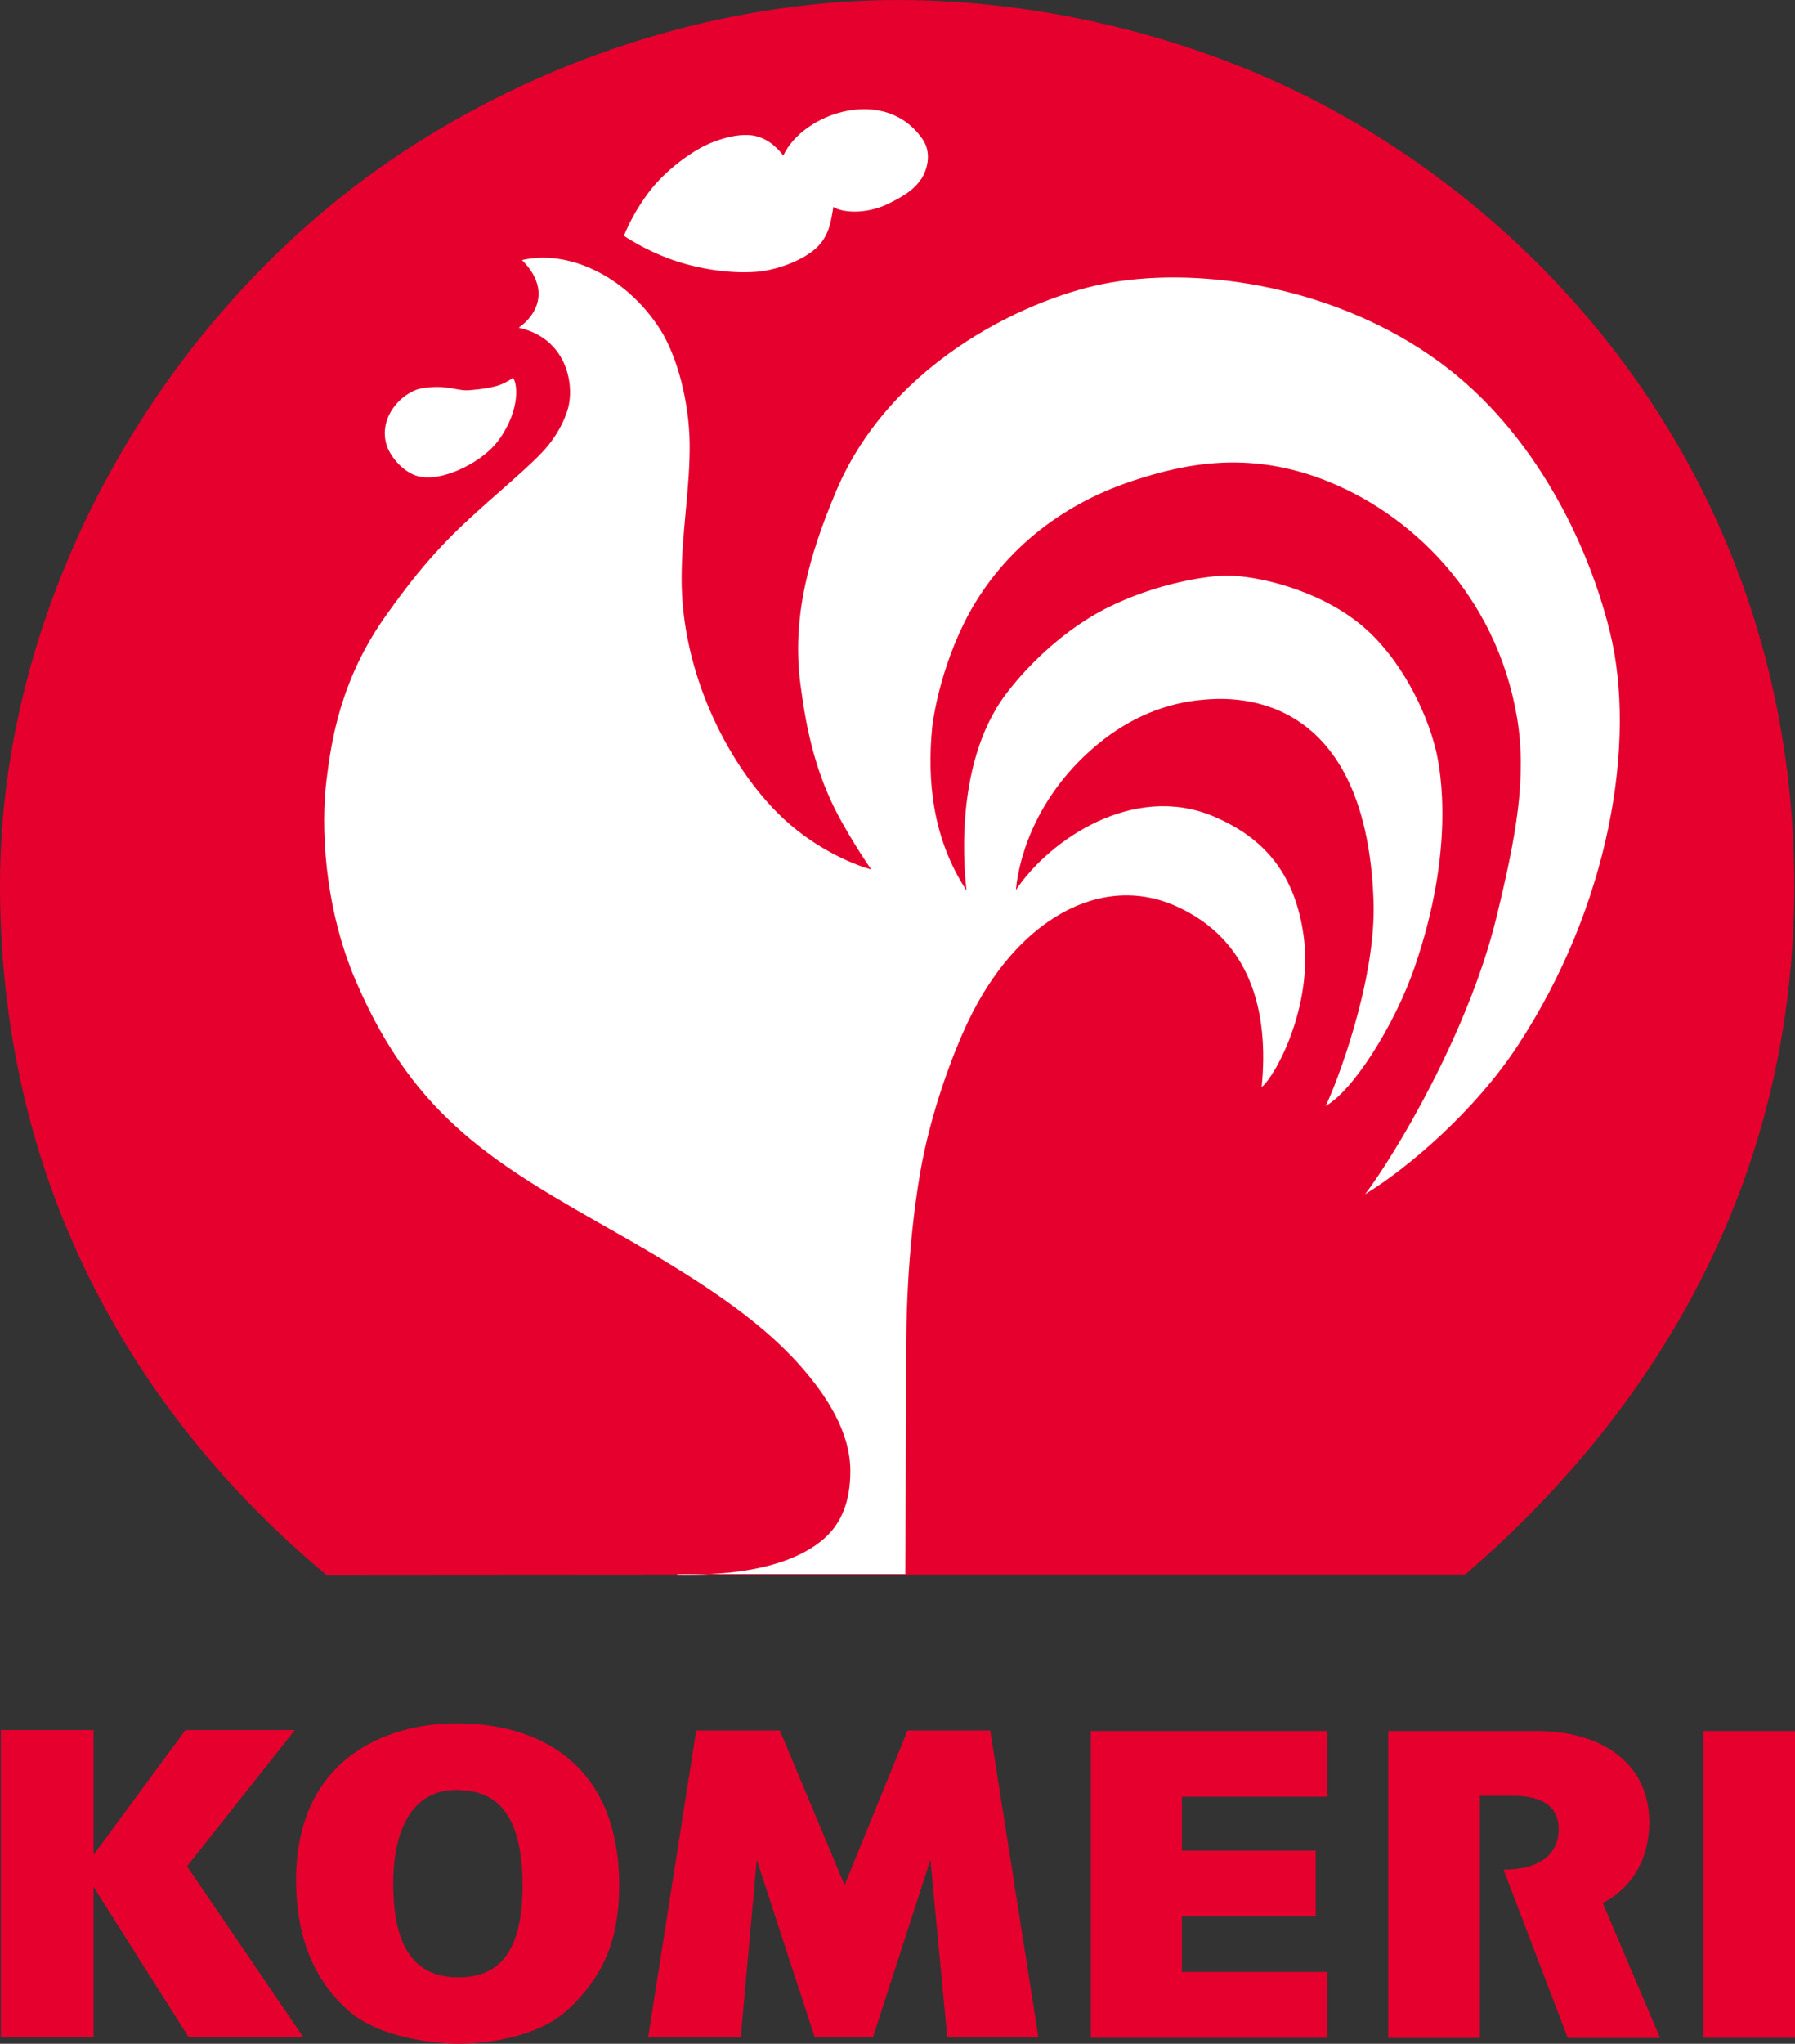 <?xml version="1.0" encoding="UTF-8"?><svg id="_レイヤー_2" xmlns="http://www.w3.org/2000/svg" width="150" height="170.68" viewBox="0 0 150 170.68"><rect x="0" y="0" width="150" height="170.68" fill="#333333" stroke="none"/><defs><style>.cls-1{fill:#fff;}.cls-1,.cls-2{stroke-width:0px;}.cls-2{fill:#e6002d;}</style></defs><g id="_レイヤー_1-2"><path class="cls-2" d="m75.65,131.5h46.78c16.81-14.47,27.51-33.9,27.51-57.49,0-29.48-16.36-52.12-37.33-64.13C100.9,3.16,87.17,0,75.09,0c-13.07,0-27.26,3.82-39.97,11.76C14.14,24.86,0,49.44,0,73.9c0,30.18,16.4,48.6,27.27,57.62,0,0,27.16-.02,29.32-.02h19.06Z"/><path class="cls-1" d="m56.59,131.5c1.55,0,8.59.24,12.29-3.02,1.44-1.27,2.18-3.1,2.18-5.63,0-3.19-1.9-6.24-4.29-8.91-3.45-3.86-8.5-7.15-15.23-10.97-9.97-5.66-16.81-9.44-21.79-21.01-2.73-6.35-2.94-13.15-2.46-16.87.39-3.1,1.12-8.32,5-13.74,1.73-2.42,3.27-4.42,5.52-6.68,2.48-2.47,5.77-5.08,7.46-6.86,1.63-1.71,2.12-3.4,2.22-3.8.51-2.07-.21-5.77-4.14-6.64,1.9-1.38,2.39-3.55.27-5.65,3.77-.9,8.65,1.26,11.54,5.78,1.46,2.29,2.42,6.08,2.47,9.49.05,3.7-.67,7.43-.67,11.35,0,7.76,3.73,15.19,7.91,19.44,3.71,3.77,7.93,4.83,7.93,4.83,0,0-2.28-3.28-3.48-6-1.31-2.95-1.98-5.92-2.44-9.53-.72-5.61.75-10.74,3-16.08,4.68-11.08,16.58-16.33,22.91-17.4,7.79-1.35,18.99.37,27.59,6.7,7.83,5.77,12.34,15.07,14.16,22.5,2.22,9.07.03,22.75-7.73,34.55-3.47,5.3-9.01,10.11-12.73,12.38,2.46-3.24,8.59-13.43,10.94-23,1.71-6.97,2.58-11.88,1.75-16.81-1.73-10.23-8.92-17.14-16.32-19.92-6.28-2.36-11.48-1.26-15.75.14-6.91,2.27-11.62,6.79-14.14,11.9-2.3,4.67-2.69,8.95-2.66,8.69-.43,4.4,0,9.27,2.87,13.64-.1-.89-1.27-10.38,3.31-16.43,2.11-2.78,5.16-5.5,8.27-7.09,4.35-2.22,8.75-2.78,10.18-2.78,2.44,0,7.54,1.12,11.15,4.07,3.32,2.71,5.5,7.22,6.28,10.39.5,1.98,1.57,8.57-1.72,18.17-1.66,4.86-5.17,10.4-7.46,11.66.83-1.66,4.24-10.43,4-17.13-.65-18.09-12.36-16.94-14.16-16.8-3.16.25-6.18,1.49-8.86,3.7-4.86,4-6.56,9-6.87,12.2,2.83-4.22,9.81-8.94,16.45-6.18,4.5,1.87,6.92,5.05,7.6,10.02.78,5.77-2.25,11.56-3.51,12.62.64-6.39-.97-12.32-7.1-15.09-6.37-2.89-13.43,1.17-17.46,9.67-1.2,2.52-3.09,7.46-3.97,12.53-1.14,6.67-1.18,12.87-1.18,16.04,0,5.59-.07,17.52-.07,17.52h-19.06Zm-14.97-94.68c-1.19,1.63-4.27,3.3-6.36,3.02-1.45-.19-2.62-1.68-2.93-2.6-.82-2.45,1.4-4.64,3.05-4.83,1.98-.31,2.79.26,3.83.18,1.17-.09,1.81-.23,2.3-.36.5-.13,1.12-.49,1.34-.67.32.22.79,2.51-1.23,5.27Zm35.33-21.84c-.61.94-1.64,1.5-2.71,2.03-1.89.93-3.91.74-4.6.27-.19,1.14-.33,2.44-1.46,3.46-1.2,1.08-3.39,1.84-4.97,1.96-2.39.18-5.09-.3-7.16-1.05-2.32-.84-3.91-1.96-3.91-1.96,0,0,.74-1.98,2.33-3.96,1.06-1.31,2.64-2.59,4.09-3.39,1.28-.7,3.15-1.25,4.44-1.01,1.43.27,2.22,1.38,2.46,1.66,1.64-3.57,8.57-5.93,11.67-1.31.66.98.47,2.34-.17,3.31Z"/><polygon class="cls-2" points="25.33 170.11 15.63 155.86 24.64 144.48 15.5 144.48 7.82 154.9 7.82 144.48 .07 144.48 .07 170.11 7.82 170.11 7.82 157.58 15.75 170.11 25.33 170.11"/><path class="cls-2" d="m38.15,143.92c-6.05,0-13.41,3.09-13.41,13.11,0,4,1.08,7.97,4.37,10.88,2.66,2.35,7.41,2.77,9.26,2.77s6.49-.41,9.12-2.88c3.16-2.96,4.25-6.15,4.25-10.37,0-9.51-6-13.51-13.59-13.51Zm0,21.21c-4.25-.07-5.29-3.72-5.29-7.83s1.36-7.94,5.47-7.81c2.11.07,5.34.77,5.34,7.99,0,6.3-2.6,7.71-5.52,7.65Z"/><polygon class="cls-2" points="77.75 155.32 79.16 170.16 86.78 170.16 82.75 144.52 75.84 144.52 70.58 157.43 65.17 144.52 58.18 144.52 54.16 170.16 61.9 170.16 63.24 155.32 68.09 170.16 72.94 170.16 77.75 155.32"/><polygon class="cls-2" points="98.77 164.68 98.77 160.04 109.95 160.04 109.95 154.55 98.77 154.55 98.77 150.05 110.91 150.05 110.91 144.56 91.16 144.56 91.16 170.18 110.91 170.18 110.91 164.68 98.77 164.68"/><rect class="cls-2" x="142.34" y="144.56" width="7.66" height="25.62"/><path class="cls-2" d="m133.94,158.93c2.48-1.32,3.88-3.68,3.88-6.76,0-4.91-3.97-7.61-9.4-7.61h-12.41s0,25.63,0,25.63h7.66s0,0,0,0v-20.22h2.7c2.28,0,3.88.72,3.88,2.79s-1.55,3.38-4.61,3.38l.77,2.01h0l4.6,12.04h7.71l-4.78-11.25Z"/></g></svg>